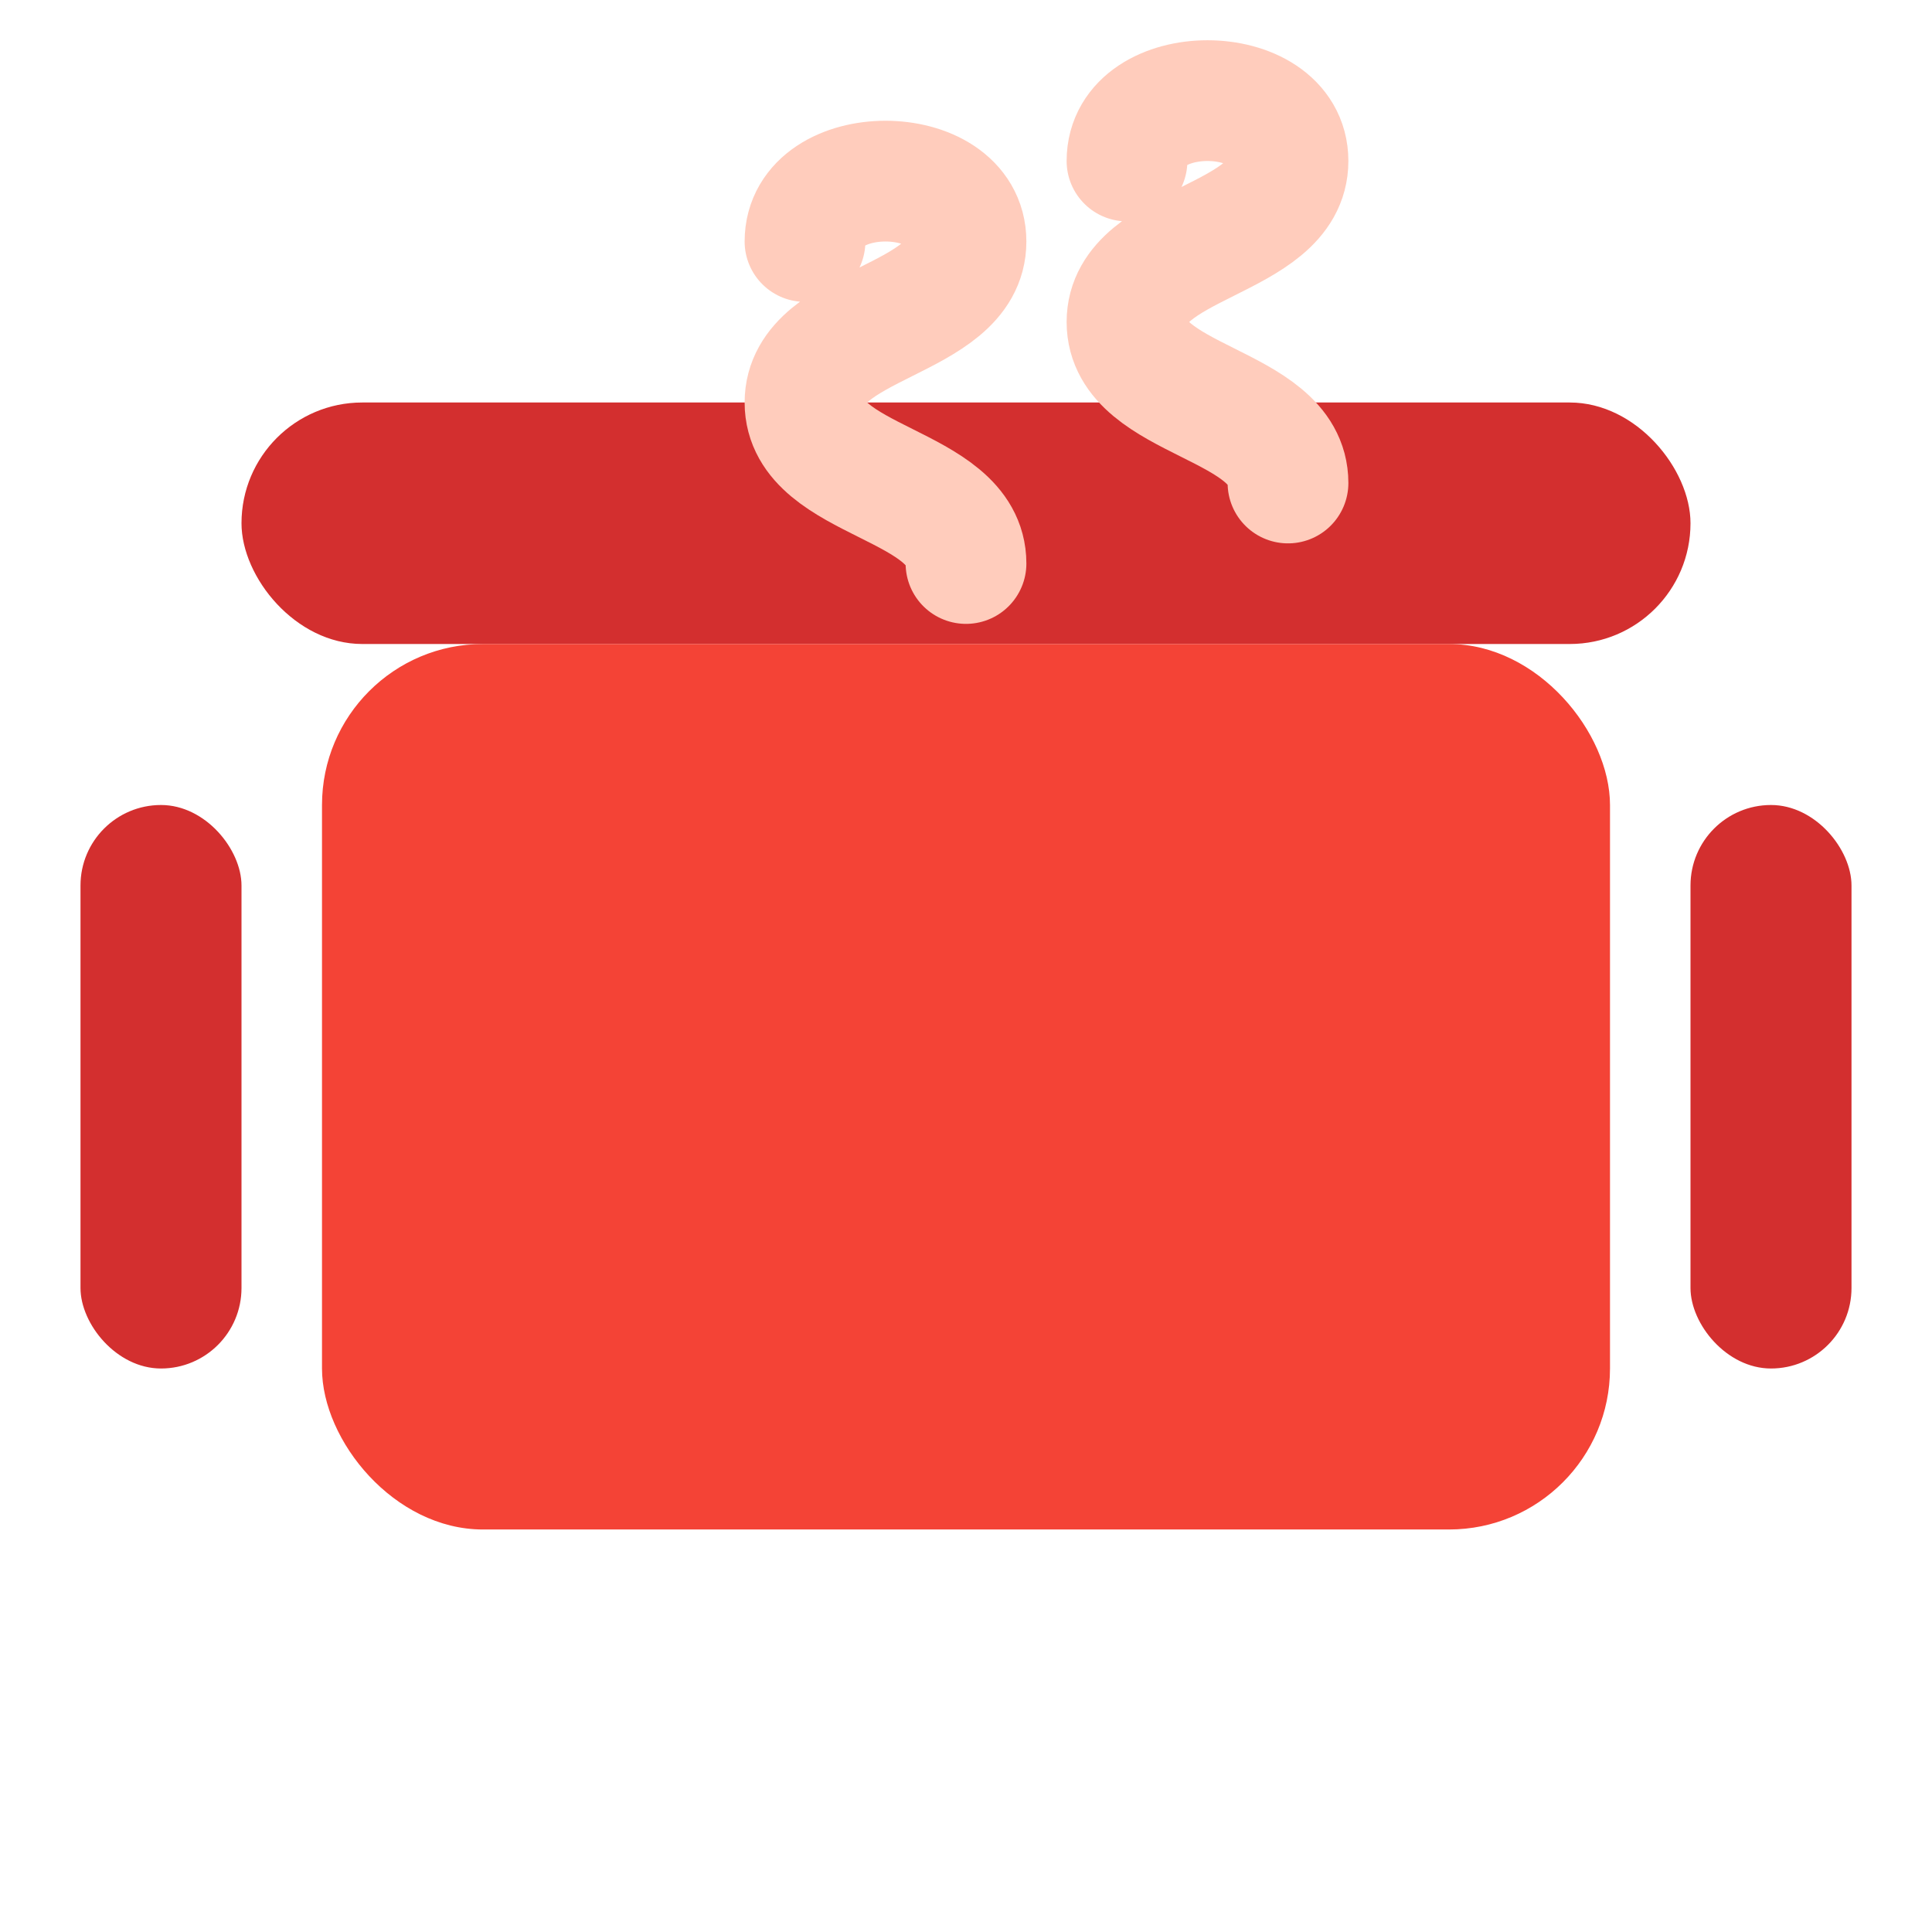 <?xml version="1.0" encoding="UTF-8"?>
<!-- Simple cooking pot icon -->
<svg xmlns="http://www.w3.org/2000/svg" width="48" height="48" viewBox="0 0 24 24" aria-labelledby="title" role="img" fill="none">
  <title id="title">Logo</title>
  <!-- Lid -->
  <rect x="3" y="5" width="18" height="3" rx="1.5" fill="#d32f2f" />
  <!-- Body -->
  <rect x="4" y="8" width="16" height="11" rx="2" fill="#f44336" />
  <!-- Handles -->
  <rect x="1" y="10" width="2" height="7" rx="1" fill="#d32f2f" />
  <rect x="21" y="10" width="2" height="7" rx="1" fill="#d32f2f" />
  <!-- Steam -->
  <path d="M10 3c0-1 2-1 2 0s-2 1-2 2 2 1 2 2" stroke="#FFCCBC" stroke-width="1.5" stroke-linecap="round" />
  <path d="M14 2c0-1 2-1 2 0s-2 1-2 2 2 1 2 2" stroke="#FFCCBC" stroke-width="1.5" stroke-linecap="round" />
</svg>
